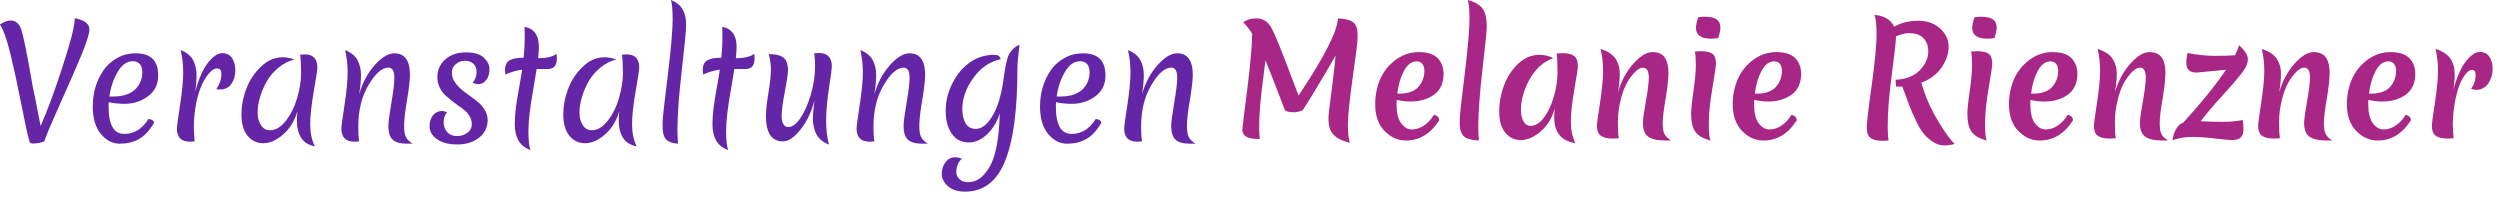 <?xml version="1.0" encoding="UTF-8" standalone="no"?>
<!DOCTYPE svg PUBLIC "-//W3C//DTD SVG 1.1//EN" "http://www.w3.org/Graphics/SVG/1.1/DTD/svg11.dtd">
<svg width="100%" height="100%" viewBox="0 0 201 16" version="1.1" xmlns="http://www.w3.org/2000/svg" xmlns:xlink="http://www.w3.org/1999/xlink" xml:space="preserve" xmlns:serif="http://www.serif.com/" style="fill-rule:evenodd;clip-rule:evenodd;stroke-linejoin:round;stroke-miterlimit:2;">
    <g id="Logo-trans" serif:id="Logo trans" transform="matrix(0.193,0,0,0.024,0,0)">
        <rect x="0" y="0" width="1039.37" height="649.606" style="fill:none;"/>
        <clipPath id="_clip1">
            <rect x="0" y="0" width="1039.37" height="649.606"/>
        </clipPath>
        <g clip-path="url(#_clip1)">
            <g transform="matrix(1.03,0,0,8.444,-169.661,-1112.77)">
                <g transform="matrix(60.573,0,0,60.573,162.794,187.879)">
                    <path d="M0.327,-0C0.323,0.002 0.313,0.005 0.297,0.009C0.28,0.012 0.265,0.014 0.252,0.014C0.238,0.014 0.23,0.009 0.228,-0.001C0.216,-0.042 0.198,-0.123 0.174,-0.244C0.15,-0.364 0.126,-0.473 0.102,-0.571C0.077,-0.669 0.054,-0.734 0.031,-0.766C0.059,-0.783 0.082,-0.792 0.101,-0.792C0.136,-0.792 0.16,-0.772 0.174,-0.733C0.187,-0.694 0.21,-0.586 0.241,-0.411C0.243,-0.395 0.253,-0.345 0.271,-0.261C0.288,-0.176 0.299,-0.123 0.303,-0.101C0.347,-0.198 0.396,-0.328 0.45,-0.491C0.504,-0.653 0.531,-0.758 0.531,-0.807C0.596,-0.795 0.629,-0.77 0.629,-0.733C0.629,-0.706 0.61,-0.648 0.573,-0.56C0.535,-0.471 0.49,-0.37 0.437,-0.255C0.384,-0.139 0.347,-0.055 0.327,-0Z" style="fill:rgb(100,38,166);fill-rule:nonzero;"/>
                </g>
                <g transform="matrix(60.573,0,0,60.573,198.29,187.879)">
                    <path d="M0.333,-0.525C0.293,-0.525 0.259,-0.502 0.232,-0.456C0.204,-0.41 0.185,-0.356 0.176,-0.294L0.204,-0.294C0.239,-0.294 0.27,-0.299 0.296,-0.309C0.322,-0.319 0.342,-0.332 0.356,-0.348C0.383,-0.379 0.396,-0.413 0.396,-0.452C0.396,-0.474 0.391,-0.492 0.381,-0.505C0.37,-0.518 0.354,-0.525 0.333,-0.525ZM0.474,-0.12C0.443,-0.07 0.41,-0.035 0.373,-0.015C0.336,0.005 0.294,0.015 0.246,0.015C0.197,0.015 0.155,-0.006 0.119,-0.049C0.083,-0.092 0.065,-0.152 0.065,-0.229C0.065,-0.317 0.089,-0.396 0.136,-0.465C0.159,-0.498 0.19,-0.525 0.228,-0.546C0.265,-0.567 0.307,-0.577 0.352,-0.577C0.452,-0.577 0.502,-0.529 0.502,-0.432C0.502,-0.374 0.48,-0.329 0.435,-0.296C0.389,-0.263 0.337,-0.246 0.278,-0.246C0.239,-0.246 0.203,-0.25 0.172,-0.257C0.171,-0.25 0.171,-0.24 0.171,-0.226C0.171,-0.108 0.206,-0.049 0.276,-0.049C0.342,-0.049 0.396,-0.082 0.437,-0.147C0.462,-0.144 0.474,-0.135 0.474,-0.12Z" style="fill:rgb(100,38,166);fill-rule:nonzero;"/>
                </g>
                <g transform="matrix(60.573,0,0,60.573,231.121,187.879)">
                    <path d="M0.207,-0.325C0.231,-0.412 0.26,-0.475 0.294,-0.517C0.327,-0.558 0.359,-0.578 0.388,-0.578C0.417,-0.578 0.438,-0.567 0.453,-0.546C0.468,-0.524 0.475,-0.496 0.475,-0.463C0.475,-0.43 0.466,-0.401 0.449,-0.377C0.432,-0.352 0.406,-0.34 0.373,-0.34C0.362,-0.34 0.354,-0.341 0.348,-0.342C0.371,-0.375 0.382,-0.408 0.382,-0.442C0.382,-0.466 0.372,-0.478 0.353,-0.478C0.338,-0.478 0.321,-0.469 0.304,-0.451C0.287,-0.433 0.27,-0.408 0.254,-0.376C0.238,-0.344 0.225,-0.302 0.214,-0.251C0.203,-0.2 0.198,-0.144 0.198,-0.085C0.198,-0.078 0.2,-0.05 0.203,-0C0.186,0.001 0.176,0.002 0.173,0.002C0.114,0.002 0.085,-0.027 0.085,-0.084C0.085,-0.097 0.092,-0.149 0.106,-0.238C0.12,-0.327 0.127,-0.399 0.127,-0.452C0.127,-0.505 0.121,-0.553 0.11,-0.598C0.149,-0.583 0.177,-0.561 0.193,-0.533C0.208,-0.504 0.216,-0.471 0.216,-0.434C0.216,-0.396 0.213,-0.36 0.207,-0.325Z" style="fill:rgb(100,38,166);fill-rule:nonzero;"/>
                </g>
                <g transform="matrix(60.573,0,0,60.573,259.167,187.879)">
                    <path d="M0.221,-0.391C0.202,-0.358 0.187,-0.324 0.177,-0.289C0.166,-0.254 0.161,-0.22 0.161,-0.188C0.161,-0.156 0.168,-0.129 0.183,-0.107C0.197,-0.084 0.217,-0.073 0.244,-0.073C0.281,-0.073 0.316,-0.093 0.349,-0.135C0.382,-0.175 0.407,-0.225 0.425,-0.284C0.442,-0.342 0.451,-0.396 0.451,-0.446C0.451,-0.495 0.449,-0.536 0.445,-0.568C0.461,-0.569 0.471,-0.57 0.475,-0.57C0.532,-0.57 0.56,-0.541 0.56,-0.483C0.56,-0.47 0.552,-0.419 0.536,-0.329C0.52,-0.238 0.512,-0.166 0.512,-0.112C0.512,-0.057 0.522,-0.009 0.543,0.033C0.501,0.024 0.47,0.006 0.452,-0.023C0.432,-0.051 0.423,-0.092 0.423,-0.145C0.423,-0.154 0.424,-0.172 0.427,-0.199C0.409,-0.136 0.377,-0.085 0.332,-0.046C0.287,-0.007 0.242,0.012 0.199,0.012C0.155,0.012 0.12,-0.005 0.093,-0.038C0.066,-0.071 0.053,-0.116 0.053,-0.175C0.053,-0.233 0.064,-0.29 0.086,-0.346C0.107,-0.401 0.14,-0.449 0.184,-0.49C0.227,-0.531 0.276,-0.551 0.33,-0.551C0.353,-0.551 0.379,-0.546 0.407,-0.537C0.368,-0.527 0.332,-0.509 0.299,-0.482C0.266,-0.455 0.24,-0.425 0.221,-0.391Z" style="fill:rgb(100,38,166);fill-rule:nonzero;"/>
                </g>
                <g transform="matrix(60.573,0,0,60.573,297.631,187.879)">
                    <path d="M0.543,-0.435C0.543,-0.404 0.537,-0.35 0.524,-0.273C0.51,-0.195 0.504,-0.138 0.504,-0.103C0.504,-0.068 0.508,-0.042 0.517,-0.027C0.526,-0.011 0.54,0.003 0.561,0.014C0.552,0.015 0.54,0.015 0.524,0.015C0.479,0.015 0.447,0.006 0.428,-0.011C0.409,-0.028 0.399,-0.058 0.399,-0.102C0.399,-0.127 0.406,-0.177 0.419,-0.252C0.432,-0.327 0.439,-0.382 0.439,-0.417C0.439,-0.461 0.426,-0.483 0.399,-0.483C0.356,-0.483 0.312,-0.445 0.267,-0.37C0.221,-0.295 0.198,-0.204 0.198,-0.098C0.198,-0.056 0.2,-0.023 0.204,-0C0.187,0.001 0.176,0.002 0.173,0.002C0.114,0.002 0.085,-0.027 0.085,-0.084C0.085,-0.097 0.092,-0.149 0.106,-0.238C0.12,-0.327 0.127,-0.399 0.127,-0.452C0.127,-0.505 0.121,-0.553 0.11,-0.598C0.149,-0.583 0.177,-0.561 0.193,-0.533C0.208,-0.504 0.216,-0.472 0.216,-0.436C0.216,-0.399 0.212,-0.357 0.204,-0.309C0.226,-0.384 0.261,-0.448 0.308,-0.5C0.355,-0.551 0.398,-0.577 0.439,-0.577C0.508,-0.577 0.543,-0.53 0.543,-0.435Z" style="fill:rgb(100,38,166);fill-rule:nonzero;"/>
                </g>
                <g transform="matrix(60.573,0,0,60.573,335.549,187.879)">
                    <path d="M0.283,-0.528C0.261,-0.528 0.241,-0.521 0.224,-0.507C0.206,-0.493 0.197,-0.474 0.197,-0.45C0.197,-0.425 0.205,-0.402 0.222,-0.381C0.238,-0.36 0.258,-0.341 0.281,-0.324C0.304,-0.307 0.328,-0.29 0.352,-0.273C0.408,-0.232 0.436,-0.187 0.436,-0.14C0.436,-0.093 0.417,-0.054 0.379,-0.025C0.341,0.005 0.293,0.02 0.234,0.02C0.174,0.02 0.129,0.008 0.097,-0.015C0.064,-0.038 0.048,-0.066 0.048,-0.098C0.048,-0.129 0.056,-0.154 0.072,-0.172C0.088,-0.19 0.107,-0.199 0.13,-0.199C0.142,-0.199 0.153,-0.196 0.164,-0.191C0.149,-0.172 0.142,-0.15 0.142,-0.125C0.142,-0.1 0.15,-0.078 0.166,-0.061C0.181,-0.044 0.203,-0.035 0.231,-0.035C0.258,-0.035 0.282,-0.042 0.301,-0.057C0.32,-0.071 0.33,-0.089 0.33,-0.111C0.33,-0.133 0.324,-0.152 0.313,-0.169C0.302,-0.186 0.288,-0.2 0.271,-0.212C0.254,-0.224 0.235,-0.237 0.215,-0.252C0.195,-0.267 0.177,-0.281 0.16,-0.296C0.142,-0.31 0.128,-0.328 0.117,-0.35C0.106,-0.371 0.1,-0.395 0.1,-0.421C0.1,-0.468 0.118,-0.507 0.154,-0.538C0.19,-0.568 0.235,-0.583 0.29,-0.583C0.345,-0.583 0.385,-0.572 0.41,-0.549C0.435,-0.526 0.448,-0.501 0.448,-0.473C0.448,-0.444 0.441,-0.421 0.427,-0.403C0.413,-0.384 0.395,-0.375 0.373,-0.375C0.362,-0.375 0.35,-0.378 0.336,-0.384C0.353,-0.405 0.362,-0.428 0.362,-0.453C0.362,-0.478 0.355,-0.496 0.34,-0.509C0.325,-0.522 0.306,-0.528 0.283,-0.528Z" style="fill:rgb(100,38,166);fill-rule:nonzero;"/>
                </g>
                <g transform="matrix(60.573,0,0,60.573,365.957,187.879)">
                    <path d="M0.396,-0.548C0.396,-0.52 0.391,-0.501 0.38,-0.49C0.369,-0.479 0.354,-0.474 0.333,-0.474L0.261,-0.474C0.258,-0.457 0.251,-0.415 0.24,-0.35C0.217,-0.226 0.206,-0.132 0.206,-0.069C0.206,-0.006 0.211,0.036 0.22,0.057C0.182,0.043 0.155,0.022 0.139,-0.007C0.123,-0.035 0.115,-0.069 0.115,-0.11C0.115,-0.151 0.118,-0.189 0.123,-0.226C0.128,-0.262 0.135,-0.304 0.144,-0.353C0.153,-0.402 0.16,-0.441 0.164,-0.47C0.126,-0.465 0.089,-0.454 0.052,-0.438C0.051,-0.449 0.05,-0.458 0.05,-0.467C0.05,-0.499 0.061,-0.521 0.082,-0.532C0.103,-0.543 0.134,-0.548 0.174,-0.548C0.179,-0.597 0.181,-0.634 0.181,-0.659C0.181,-0.683 0.181,-0.702 0.181,-0.717C0.18,-0.732 0.18,-0.743 0.18,-0.75C0.211,-0.745 0.234,-0.732 0.251,-0.71C0.268,-0.687 0.276,-0.657 0.276,-0.618C0.276,-0.598 0.274,-0.574 0.271,-0.545C0.329,-0.545 0.37,-0.555 0.394,-0.574C0.395,-0.565 0.396,-0.556 0.396,-0.548Z" style="fill:rgb(100,38,166);fill-rule:nonzero;"/>
                </g>
                <g transform="matrix(60.573,0,0,60.573,389.338,187.879)">
                    <path d="M0.221,-0.391C0.202,-0.358 0.187,-0.324 0.177,-0.289C0.166,-0.254 0.161,-0.22 0.161,-0.188C0.161,-0.156 0.168,-0.129 0.183,-0.107C0.197,-0.084 0.217,-0.073 0.244,-0.073C0.281,-0.073 0.316,-0.093 0.349,-0.135C0.382,-0.175 0.407,-0.225 0.425,-0.284C0.442,-0.342 0.451,-0.396 0.451,-0.446C0.451,-0.495 0.449,-0.536 0.445,-0.568C0.461,-0.569 0.471,-0.57 0.475,-0.57C0.532,-0.57 0.56,-0.541 0.56,-0.483C0.56,-0.47 0.552,-0.419 0.536,-0.329C0.52,-0.238 0.512,-0.166 0.512,-0.112C0.512,-0.057 0.522,-0.009 0.543,0.033C0.501,0.024 0.47,0.006 0.452,-0.023C0.432,-0.051 0.423,-0.092 0.423,-0.145C0.423,-0.154 0.424,-0.172 0.427,-0.199C0.409,-0.136 0.377,-0.085 0.332,-0.046C0.287,-0.007 0.242,0.012 0.199,0.012C0.155,0.012 0.12,-0.005 0.093,-0.038C0.066,-0.071 0.053,-0.116 0.053,-0.175C0.053,-0.233 0.064,-0.29 0.086,-0.346C0.107,-0.401 0.14,-0.449 0.184,-0.49C0.227,-0.531 0.276,-0.551 0.33,-0.551C0.353,-0.551 0.379,-0.546 0.407,-0.537C0.368,-0.527 0.332,-0.509 0.299,-0.482C0.266,-0.455 0.24,-0.425 0.221,-0.391Z" style="fill:rgb(100,38,166);fill-rule:nonzero;"/>
                </g>
                <g transform="matrix(60.573,0,0,60.573,427.803,187.879)">
                    <path d="M0.082,-0.073C0.081,-0.084 0.081,-0.101 0.081,-0.125C0.081,-0.148 0.092,-0.249 0.115,-0.428C0.137,-0.607 0.148,-0.729 0.148,-0.796C0.148,-0.863 0.144,-0.906 0.136,-0.926C0.173,-0.912 0.2,-0.891 0.215,-0.864C0.23,-0.837 0.238,-0.804 0.238,-0.765C0.238,-0.726 0.228,-0.626 0.209,-0.465C0.19,-0.304 0.18,-0.174 0.18,-0.075C0.18,-0.054 0.181,-0.024 0.184,0.015C0.147,0.012 0.121,0.004 0.106,-0.011C0.093,-0.023 0.085,-0.044 0.082,-0.073Z" style="fill:rgb(100,38,166);fill-rule:nonzero;"/>
                </g>
                <g transform="matrix(60.573,0,0,60.573,445.914,187.879)">
                    <path d="M0.396,-0.548C0.396,-0.52 0.391,-0.501 0.38,-0.49C0.369,-0.479 0.354,-0.474 0.333,-0.474L0.261,-0.474C0.258,-0.457 0.251,-0.415 0.24,-0.35C0.217,-0.226 0.206,-0.132 0.206,-0.069C0.206,-0.006 0.211,0.036 0.22,0.057C0.182,0.043 0.155,0.022 0.139,-0.007C0.123,-0.035 0.115,-0.069 0.115,-0.11C0.115,-0.151 0.118,-0.189 0.123,-0.226C0.128,-0.262 0.135,-0.304 0.144,-0.353C0.153,-0.402 0.16,-0.441 0.164,-0.47C0.126,-0.465 0.089,-0.454 0.052,-0.438C0.051,-0.449 0.05,-0.458 0.05,-0.467C0.05,-0.499 0.061,-0.521 0.082,-0.532C0.103,-0.543 0.134,-0.548 0.174,-0.548C0.179,-0.597 0.181,-0.634 0.181,-0.659C0.181,-0.683 0.181,-0.702 0.181,-0.717C0.18,-0.732 0.18,-0.743 0.18,-0.75C0.211,-0.745 0.234,-0.732 0.251,-0.71C0.268,-0.687 0.276,-0.657 0.276,-0.618C0.276,-0.598 0.274,-0.574 0.271,-0.545C0.329,-0.545 0.37,-0.555 0.394,-0.574C0.395,-0.565 0.396,-0.556 0.396,-0.548Z" style="fill:rgb(100,38,166);fill-rule:nonzero;"/>
                </g>
                <g transform="matrix(60.573,0,0,60.573,469.295,187.879)">
                    <path d="M0.44,-0.579C0.497,-0.579 0.526,-0.549 0.526,-0.49C0.526,-0.479 0.52,-0.433 0.507,-0.35C0.494,-0.267 0.488,-0.195 0.488,-0.136C0.488,-0.077 0.494,-0.024 0.507,0.021C0.466,0.005 0.438,-0.018 0.423,-0.047C0.407,-0.076 0.399,-0.113 0.399,-0.156C0.399,-0.173 0.403,-0.21 0.41,-0.269C0.39,-0.193 0.359,-0.129 0.317,-0.078C0.275,-0.026 0.236,-0 0.2,-0C0.124,-0 0.086,-0.055 0.086,-0.166C0.086,-0.203 0.092,-0.254 0.103,-0.32C0.114,-0.385 0.119,-0.435 0.119,-0.469C0.119,-0.503 0.114,-0.537 0.105,-0.572C0.148,-0.572 0.18,-0.565 0.201,-0.55C0.222,-0.535 0.233,-0.507 0.233,-0.465C0.233,-0.442 0.226,-0.396 0.212,-0.325C0.198,-0.254 0.191,-0.202 0.191,-0.168C0.191,-0.119 0.206,-0.094 0.237,-0.094C0.262,-0.094 0.289,-0.114 0.317,-0.154C0.344,-0.193 0.367,-0.245 0.386,-0.308C0.405,-0.371 0.414,-0.434 0.414,-0.496C0.414,-0.524 0.412,-0.551 0.408,-0.577C0.423,-0.578 0.433,-0.579 0.44,-0.579Z" style="fill:rgb(100,38,166);fill-rule:nonzero;"/>
                </g>
                <g transform="matrix(60.573,0,0,60.573,506.003,187.879)">
                    <path d="M0.543,-0.435C0.543,-0.404 0.537,-0.35 0.524,-0.273C0.51,-0.195 0.504,-0.138 0.504,-0.103C0.504,-0.068 0.508,-0.042 0.517,-0.027C0.526,-0.011 0.54,0.003 0.561,0.014C0.552,0.015 0.54,0.015 0.524,0.015C0.479,0.015 0.447,0.006 0.428,-0.011C0.409,-0.028 0.399,-0.058 0.399,-0.102C0.399,-0.127 0.406,-0.177 0.419,-0.252C0.432,-0.327 0.439,-0.382 0.439,-0.417C0.439,-0.461 0.426,-0.483 0.399,-0.483C0.356,-0.483 0.312,-0.445 0.267,-0.37C0.221,-0.295 0.198,-0.204 0.198,-0.098C0.198,-0.056 0.2,-0.023 0.204,-0C0.187,0.001 0.176,0.002 0.173,0.002C0.114,0.002 0.085,-0.027 0.085,-0.084C0.085,-0.097 0.092,-0.149 0.106,-0.238C0.12,-0.327 0.127,-0.399 0.127,-0.452C0.127,-0.505 0.121,-0.553 0.11,-0.598C0.149,-0.583 0.177,-0.561 0.193,-0.533C0.208,-0.504 0.216,-0.472 0.216,-0.436C0.216,-0.399 0.212,-0.357 0.204,-0.309C0.226,-0.384 0.261,-0.448 0.308,-0.5C0.355,-0.551 0.398,-0.577 0.439,-0.577C0.508,-0.577 0.543,-0.53 0.543,-0.435Z" style="fill:rgb(100,38,166);fill-rule:nonzero;"/>
                </g>
                <g transform="matrix(60.573,0,0,60.573,543.921,187.879)">
                    <path d="M0.379,-0.567C0.404,-0.567 0.418,-0.557 0.421,-0.538C0.348,-0.523 0.287,-0.482 0.238,-0.415C0.189,-0.347 0.165,-0.28 0.165,-0.212C0.165,-0.175 0.172,-0.144 0.187,-0.119C0.201,-0.094 0.224,-0.082 0.255,-0.082C0.286,-0.082 0.315,-0.099 0.342,-0.132C0.391,-0.191 0.424,-0.285 0.441,-0.412C0.452,-0.494 0.464,-0.547 0.478,-0.572C0.497,-0.603 0.52,-0.623 0.547,-0.633C0.538,-0.562 0.533,-0.509 0.533,-0.473C0.533,-0.206 0.506,-0.006 0.451,0.128C0.396,0.262 0.307,0.329 0.184,0.329C0.135,0.329 0.097,0.317 0.07,0.294C0.042,0.27 0.028,0.243 0.028,0.213C0.028,0.183 0.036,0.157 0.053,0.136C0.069,0.115 0.09,0.104 0.117,0.104C0.132,0.104 0.147,0.107 0.163,0.114C0.152,0.121 0.143,0.133 0.136,0.148C0.129,0.163 0.125,0.181 0.125,0.2C0.125,0.219 0.132,0.235 0.147,0.248C0.161,0.261 0.181,0.267 0.206,0.267C0.231,0.267 0.255,0.26 0.278,0.245C0.301,0.23 0.322,0.206 0.343,0.174C0.387,0.105 0.411,-0.014 0.415,-0.183C0.396,-0.126 0.368,-0.08 0.329,-0.045C0.29,-0.01 0.25,0.007 0.21,0.007C0.159,0.007 0.12,-0.013 0.094,-0.052C0.067,-0.091 0.054,-0.14 0.054,-0.201C0.054,-0.286 0.082,-0.366 0.138,-0.443C0.165,-0.48 0.199,-0.509 0.241,-0.533C0.283,-0.556 0.329,-0.567 0.379,-0.567Z" style="fill:rgb(100,38,166);fill-rule:nonzero;"/>
                </g>
                <g transform="matrix(60.573,0,0,60.573,581.416,187.879)">
                    <path d="M0.333,-0.525C0.293,-0.525 0.259,-0.502 0.232,-0.456C0.204,-0.41 0.185,-0.356 0.176,-0.294L0.204,-0.294C0.239,-0.294 0.27,-0.299 0.296,-0.309C0.322,-0.319 0.342,-0.332 0.356,-0.348C0.383,-0.379 0.396,-0.413 0.396,-0.452C0.396,-0.474 0.391,-0.492 0.381,-0.505C0.37,-0.518 0.354,-0.525 0.333,-0.525ZM0.474,-0.12C0.443,-0.07 0.41,-0.035 0.373,-0.015C0.336,0.005 0.294,0.015 0.246,0.015C0.197,0.015 0.155,-0.006 0.119,-0.049C0.083,-0.092 0.065,-0.152 0.065,-0.229C0.065,-0.317 0.089,-0.396 0.136,-0.465C0.159,-0.498 0.19,-0.525 0.228,-0.546C0.265,-0.567 0.307,-0.577 0.352,-0.577C0.452,-0.577 0.502,-0.529 0.502,-0.432C0.502,-0.374 0.48,-0.329 0.435,-0.296C0.389,-0.263 0.337,-0.246 0.278,-0.246C0.239,-0.246 0.203,-0.25 0.172,-0.257C0.171,-0.25 0.171,-0.24 0.171,-0.226C0.171,-0.108 0.206,-0.049 0.276,-0.049C0.342,-0.049 0.396,-0.082 0.437,-0.147C0.462,-0.144 0.474,-0.135 0.474,-0.12Z" style="fill:rgb(100,38,166);fill-rule:nonzero;"/>
                </g>
                <g transform="matrix(60.573,0,0,60.573,614.247,187.879)">
                    <path d="M0.543,-0.435C0.543,-0.404 0.537,-0.35 0.524,-0.273C0.51,-0.195 0.504,-0.138 0.504,-0.103C0.504,-0.068 0.508,-0.042 0.517,-0.027C0.526,-0.011 0.54,0.003 0.561,0.014C0.552,0.015 0.54,0.015 0.524,0.015C0.479,0.015 0.447,0.006 0.428,-0.011C0.409,-0.028 0.399,-0.058 0.399,-0.102C0.399,-0.127 0.406,-0.177 0.419,-0.252C0.432,-0.327 0.439,-0.382 0.439,-0.417C0.439,-0.461 0.426,-0.483 0.399,-0.483C0.356,-0.483 0.312,-0.445 0.267,-0.37C0.221,-0.295 0.198,-0.204 0.198,-0.098C0.198,-0.056 0.2,-0.023 0.204,-0C0.187,0.001 0.176,0.002 0.173,0.002C0.114,0.002 0.085,-0.027 0.085,-0.084C0.085,-0.097 0.092,-0.149 0.106,-0.238C0.12,-0.327 0.127,-0.399 0.127,-0.452C0.127,-0.505 0.121,-0.553 0.11,-0.598C0.149,-0.583 0.177,-0.561 0.193,-0.533C0.208,-0.504 0.216,-0.472 0.216,-0.436C0.216,-0.399 0.212,-0.357 0.204,-0.309C0.226,-0.384 0.261,-0.448 0.308,-0.5C0.355,-0.551 0.398,-0.577 0.439,-0.577C0.508,-0.577 0.543,-0.53 0.543,-0.435Z" style="fill:rgb(100,38,166);fill-rule:nonzero;"/>
                </g>
            </g>
            <g transform="matrix(1.303,0,0,10.682,891.606,-534.362)">
                <g transform="matrix(46.83,0,0,46.83,-290.369,93.388)">
                    <path d="M0.483,-0.188C0.459,-0.179 0.44,-0.174 0.427,-0.174C0.387,-0.174 0.365,-0.18 0.36,-0.191C0.293,-0.362 0.249,-0.473 0.228,-0.522C0.226,-0.504 0.221,-0.462 0.212,-0.397C0.194,-0.269 0.185,-0.163 0.185,-0.078C0.185,-0.057 0.186,-0.03 0.189,0.005C0.142,0.005 0.111,-0 0.095,-0.012C0.078,-0.023 0.07,-0.038 0.07,-0.058C0.07,-0.065 0.081,-0.155 0.104,-0.33C0.126,-0.505 0.137,-0.626 0.137,-0.695L0.137,-0.7C0.118,-0.731 0.097,-0.757 0.076,-0.777C0.101,-0.794 0.13,-0.803 0.165,-0.803C0.209,-0.803 0.243,-0.783 0.267,-0.742C0.291,-0.701 0.338,-0.588 0.408,-0.404L0.454,-0.286C0.458,-0.293 0.464,-0.302 0.472,-0.313C0.635,-0.554 0.718,-0.717 0.723,-0.803C0.723,-0.802 0.731,-0.802 0.747,-0.801C0.763,-0.8 0.78,-0.796 0.799,-0.791C0.817,-0.785 0.83,-0.776 0.839,-0.765C0.847,-0.753 0.852,-0.741 0.854,-0.731C0.856,-0.72 0.857,-0.701 0.857,-0.675C0.857,-0.648 0.846,-0.56 0.824,-0.409C0.802,-0.258 0.791,-0.153 0.791,-0.093C0.791,-0.032 0.796,0.009 0.805,0.031C0.748,0.016 0.71,-0.003 0.689,-0.028C0.668,-0.052 0.658,-0.086 0.658,-0.129C0.658,-0.154 0.665,-0.217 0.679,-0.316C0.692,-0.415 0.702,-0.495 0.707,-0.554C0.68,-0.508 0.643,-0.445 0.594,-0.365C0.545,-0.285 0.515,-0.238 0.505,-0.223C0.495,-0.208 0.488,-0.196 0.483,-0.188Z" style="fill:rgb(167,38,134);fill-rule:nonzero;"/>
                </g>
                <g transform="matrix(46.83,0,0,46.83,-246.958,93.388)">
                    <path d="M0.291,-0.246C0.259,-0.246 0.228,-0.25 0.197,-0.257C0.196,-0.25 0.196,-0.24 0.196,-0.226C0.196,-0.171 0.206,-0.129 0.227,-0.101C0.248,-0.073 0.272,-0.059 0.301,-0.059C0.33,-0.059 0.357,-0.068 0.383,-0.085C0.409,-0.102 0.432,-0.126 0.451,-0.157C0.475,-0.152 0.487,-0.139 0.487,-0.12C0.428,-0.03 0.353,0.015 0.26,0.015C0.204,0.015 0.155,-0.007 0.113,-0.05C0.071,-0.093 0.05,-0.152 0.05,-0.229C0.05,-0.286 0.061,-0.341 0.083,-0.393C0.105,-0.444 0.14,-0.488 0.188,-0.524C0.236,-0.559 0.289,-0.577 0.348,-0.577C0.406,-0.577 0.449,-0.564 0.476,-0.537C0.503,-0.51 0.517,-0.475 0.517,-0.432C0.517,-0.369 0.495,-0.323 0.452,-0.292C0.408,-0.261 0.354,-0.246 0.291,-0.246ZM0.333,-0.515C0.299,-0.515 0.27,-0.494 0.247,-0.452C0.224,-0.41 0.208,-0.359 0.201,-0.299L0.216,-0.299C0.274,-0.299 0.317,-0.314 0.345,-0.344C0.372,-0.374 0.386,-0.41 0.386,-0.452C0.386,-0.469 0.382,-0.484 0.373,-0.497C0.364,-0.509 0.35,-0.515 0.333,-0.515Z" style="fill:rgb(167,38,134);fill-rule:nonzero;"/>
                </g>
                <g transform="matrix(46.83,0,0,46.83,-220.734,93.388)">
                    <path d="M0.085,-0.025C0.077,-0.038 0.072,-0.051 0.07,-0.064C0.068,-0.076 0.067,-0.095 0.067,-0.121C0.067,-0.147 0.078,-0.249 0.101,-0.428C0.123,-0.607 0.134,-0.729 0.134,-0.796C0.134,-0.863 0.13,-0.906 0.122,-0.926C0.172,-0.913 0.206,-0.893 0.225,-0.866C0.243,-0.839 0.252,-0.8 0.252,-0.751C0.252,-0.722 0.242,-0.626 0.223,-0.465C0.204,-0.304 0.194,-0.174 0.194,-0.075C0.194,-0.054 0.195,-0.024 0.198,0.015C0.137,0.012 0.1,-0.001 0.085,-0.025Z" style="fill:rgb(167,38,134);fill-rule:nonzero;"/>
                </g>
                <g transform="matrix(46.83,0,0,46.83,-206.731,93.388)">
                    <path d="M0.186,-0.189C0.186,-0.158 0.192,-0.132 0.204,-0.113C0.215,-0.093 0.232,-0.083 0.253,-0.083C0.284,-0.083 0.314,-0.101 0.343,-0.138C0.371,-0.175 0.394,-0.222 0.411,-0.279C0.428,-0.336 0.436,-0.391 0.436,-0.443C0.436,-0.494 0.434,-0.536 0.43,-0.568C0.45,-0.569 0.464,-0.57 0.472,-0.57C0.506,-0.57 0.532,-0.564 0.549,-0.551C0.566,-0.538 0.575,-0.516 0.575,-0.483C0.575,-0.47 0.567,-0.419 0.551,-0.329C0.535,-0.238 0.527,-0.166 0.527,-0.112C0.527,-0.057 0.537,-0.009 0.558,0.033C0.508,0.024 0.471,0.006 0.448,-0.023C0.425,-0.051 0.413,-0.092 0.413,-0.145C0.413,-0.154 0.414,-0.172 0.417,-0.199C0.399,-0.136 0.367,-0.085 0.321,-0.046C0.275,-0.007 0.23,0.012 0.186,0.012C0.141,0.012 0.106,-0.005 0.079,-0.038C0.051,-0.071 0.038,-0.117 0.038,-0.178C0.038,-0.239 0.049,-0.298 0.071,-0.355C0.092,-0.411 0.125,-0.46 0.168,-0.5C0.211,-0.539 0.26,-0.559 0.313,-0.559C0.344,-0.559 0.375,-0.552 0.407,-0.537C0.34,-0.513 0.286,-0.466 0.246,-0.396C0.206,-0.325 0.186,-0.256 0.186,-0.189Z" style="fill:rgb(167,38,134);fill-rule:nonzero;"/>
                </g>
                <g transform="matrix(46.83,0,0,46.83,-176.995,93.388)">
                    <path d="M0.448,-0.577C0.487,-0.577 0.516,-0.565 0.533,-0.541C0.55,-0.516 0.558,-0.483 0.558,-0.442C0.558,-0.4 0.552,-0.341 0.539,-0.266C0.526,-0.191 0.519,-0.136 0.519,-0.102C0.519,-0.067 0.523,-0.042 0.532,-0.027C0.541,-0.011 0.555,0.003 0.576,0.014C0.567,0.015 0.555,0.015 0.539,0.015C0.483,0.015 0.443,0.006 0.42,-0.011C0.396,-0.028 0.384,-0.059 0.384,-0.102C0.384,-0.127 0.391,-0.175 0.404,-0.247C0.417,-0.318 0.424,-0.372 0.424,-0.407C0.424,-0.451 0.411,-0.473 0.384,-0.473C0.369,-0.473 0.351,-0.464 0.332,-0.446C0.313,-0.428 0.294,-0.403 0.276,-0.373C0.258,-0.341 0.243,-0.302 0.231,-0.253C0.219,-0.204 0.213,-0.156 0.213,-0.108C0.213,-0.059 0.215,-0.023 0.219,-0C0.198,0.001 0.184,0.002 0.177,0.002C0.139,0.002 0.112,-0.005 0.095,-0.018C0.078,-0.031 0.07,-0.053 0.07,-0.084C0.07,-0.097 0.077,-0.149 0.091,-0.238C0.105,-0.327 0.112,-0.399 0.112,-0.452C0.112,-0.505 0.106,-0.553 0.095,-0.598C0.144,-0.583 0.178,-0.561 0.197,-0.533C0.216,-0.504 0.226,-0.472 0.226,-0.436C0.226,-0.399 0.222,-0.357 0.214,-0.309C0.236,-0.384 0.271,-0.447 0.318,-0.499C0.365,-0.551 0.409,-0.577 0.448,-0.577Z" style="fill:rgb(167,38,134);fill-rule:nonzero;"/>
                </g>
                <g transform="matrix(46.83,0,0,46.83,-147.679,93.388)">
                    <path d="M0.257,-0.497C0.257,-0.487 0.249,-0.435 0.233,-0.34C0.216,-0.245 0.208,-0.166 0.208,-0.105C0.207,-0.043 0.211,-0.003 0.219,0.015C0.167,0.002 0.132,-0.019 0.114,-0.046C0.096,-0.073 0.087,-0.112 0.087,-0.164C0.087,-0.192 0.092,-0.243 0.103,-0.316C0.114,-0.389 0.119,-0.446 0.119,-0.487C0.119,-0.528 0.117,-0.559 0.113,-0.581C0.128,-0.582 0.141,-0.583 0.154,-0.583C0.193,-0.583 0.22,-0.576 0.235,-0.564C0.25,-0.551 0.257,-0.528 0.257,-0.497ZM0.272,-0.671C0.253,-0.668 0.237,-0.667 0.223,-0.667C0.154,-0.667 0.12,-0.691 0.12,-0.739C0.12,-0.756 0.125,-0.78 0.135,-0.81C0.154,-0.813 0.17,-0.814 0.184,-0.814C0.253,-0.814 0.287,-0.79 0.287,-0.742C0.287,-0.725 0.282,-0.701 0.272,-0.671Z" style="fill:rgb(167,38,134);fill-rule:nonzero;"/>
                </g>
                <g transform="matrix(46.83,0,0,46.83,-132.647,93.388)">
                    <path d="M0.291,-0.246C0.259,-0.246 0.228,-0.25 0.197,-0.257C0.196,-0.25 0.196,-0.24 0.196,-0.226C0.196,-0.171 0.206,-0.129 0.227,-0.101C0.248,-0.073 0.272,-0.059 0.301,-0.059C0.33,-0.059 0.357,-0.068 0.383,-0.085C0.409,-0.102 0.432,-0.126 0.451,-0.157C0.475,-0.152 0.487,-0.139 0.487,-0.12C0.428,-0.03 0.353,0.015 0.26,0.015C0.204,0.015 0.155,-0.007 0.113,-0.05C0.071,-0.093 0.05,-0.152 0.05,-0.229C0.05,-0.286 0.061,-0.341 0.083,-0.393C0.105,-0.444 0.14,-0.488 0.188,-0.524C0.236,-0.559 0.289,-0.577 0.348,-0.577C0.406,-0.577 0.449,-0.564 0.476,-0.537C0.503,-0.51 0.517,-0.475 0.517,-0.432C0.517,-0.369 0.495,-0.323 0.452,-0.292C0.408,-0.261 0.354,-0.246 0.291,-0.246ZM0.333,-0.515C0.299,-0.515 0.27,-0.494 0.247,-0.452C0.224,-0.41 0.208,-0.359 0.201,-0.299L0.216,-0.299C0.274,-0.299 0.317,-0.314 0.345,-0.344C0.372,-0.374 0.386,-0.41 0.386,-0.452C0.386,-0.469 0.382,-0.484 0.373,-0.497C0.364,-0.509 0.35,-0.515 0.333,-0.515Z" style="fill:rgb(167,38,134);fill-rule:nonzero;"/>
                </g>
                <g transform="matrix(46.83,0,0,46.83,-90.969,93.388)">
                    <path d="M0.182,0.017C0.144,0.017 0.117,0.01 0.1,-0.003C0.083,-0.016 0.075,-0.039 0.075,-0.07C0.075,-0.101 0.086,-0.196 0.109,-0.355C0.131,-0.513 0.142,-0.626 0.142,-0.694C0.142,-0.761 0.137,-0.805 0.128,-0.826C0.195,-0.821 0.24,-0.794 0.262,-0.747C0.31,-0.774 0.365,-0.787 0.426,-0.787C0.487,-0.787 0.537,-0.77 0.576,-0.735C0.615,-0.7 0.634,-0.659 0.634,-0.613C0.634,-0.567 0.618,-0.521 0.587,-0.476C0.556,-0.43 0.509,-0.395 0.447,-0.372L0.46,-0.333C0.484,-0.258 0.519,-0.185 0.564,-0.112C0.609,-0.039 0.646,0.011 0.675,0.038C0.65,0.045 0.626,0.048 0.602,0.048C0.577,0.048 0.553,0.04 0.528,0.025C0.503,0.009 0.483,-0.008 0.467,-0.027C0.45,-0.046 0.432,-0.075 0.412,-0.116C0.392,-0.157 0.378,-0.188 0.369,-0.211C0.36,-0.234 0.351,-0.259 0.341,-0.286C0.33,-0.313 0.325,-0.328 0.324,-0.33C0.323,-0.332 0.322,-0.335 0.321,-0.338C0.32,-0.341 0.319,-0.343 0.318,-0.346L0.275,-0.346L0.272,-0.392C0.357,-0.395 0.42,-0.426 0.461,-0.483C0.484,-0.515 0.495,-0.548 0.495,-0.581C0.495,-0.594 0.494,-0.606 0.491,-0.618C0.48,-0.661 0.453,-0.688 0.41,-0.699C0.398,-0.702 0.381,-0.704 0.36,-0.704C0.339,-0.704 0.31,-0.697 0.275,-0.683C0.275,-0.658 0.266,-0.575 0.247,-0.435C0.228,-0.294 0.218,-0.177 0.218,-0.083C0.218,-0.041 0.22,-0.008 0.224,0.015C0.203,0.016 0.189,0.017 0.182,0.017Z" style="fill:rgb(167,38,134);fill-rule:nonzero;"/>
                </g>
                <g transform="matrix(46.83,0,0,46.83,-59.359,93.388)">
                    <path d="M0.257,-0.497C0.257,-0.487 0.249,-0.435 0.233,-0.34C0.216,-0.245 0.208,-0.166 0.208,-0.105C0.207,-0.043 0.211,-0.003 0.219,0.015C0.167,0.002 0.132,-0.019 0.114,-0.046C0.096,-0.073 0.087,-0.112 0.087,-0.164C0.087,-0.192 0.092,-0.243 0.103,-0.316C0.114,-0.389 0.119,-0.446 0.119,-0.487C0.119,-0.528 0.117,-0.559 0.113,-0.581C0.128,-0.582 0.141,-0.583 0.154,-0.583C0.193,-0.583 0.22,-0.576 0.235,-0.564C0.25,-0.551 0.257,-0.528 0.257,-0.497ZM0.272,-0.671C0.253,-0.668 0.237,-0.667 0.223,-0.667C0.154,-0.667 0.12,-0.691 0.12,-0.739C0.12,-0.756 0.125,-0.78 0.135,-0.81C0.154,-0.813 0.17,-0.814 0.184,-0.814C0.253,-0.814 0.287,-0.79 0.287,-0.742C0.287,-0.725 0.282,-0.701 0.272,-0.671Z" style="fill:rgb(167,38,134);fill-rule:nonzero;"/>
                </g>
                <g transform="matrix(46.83,0,0,46.83,-44.327,93.388)">
                    <path d="M0.291,-0.246C0.259,-0.246 0.228,-0.25 0.197,-0.257C0.196,-0.25 0.196,-0.24 0.196,-0.226C0.196,-0.171 0.206,-0.129 0.227,-0.101C0.248,-0.073 0.272,-0.059 0.301,-0.059C0.33,-0.059 0.357,-0.068 0.383,-0.085C0.409,-0.102 0.432,-0.126 0.451,-0.157C0.475,-0.152 0.487,-0.139 0.487,-0.12C0.428,-0.03 0.353,0.015 0.26,0.015C0.204,0.015 0.155,-0.007 0.113,-0.05C0.071,-0.093 0.05,-0.152 0.05,-0.229C0.05,-0.286 0.061,-0.341 0.083,-0.393C0.105,-0.444 0.14,-0.488 0.188,-0.524C0.236,-0.559 0.289,-0.577 0.348,-0.577C0.406,-0.577 0.449,-0.564 0.476,-0.537C0.503,-0.51 0.517,-0.475 0.517,-0.432C0.517,-0.369 0.495,-0.323 0.452,-0.292C0.408,-0.261 0.354,-0.246 0.291,-0.246ZM0.333,-0.515C0.299,-0.515 0.27,-0.494 0.247,-0.452C0.224,-0.41 0.208,-0.359 0.201,-0.299L0.216,-0.299C0.274,-0.299 0.317,-0.314 0.345,-0.344C0.372,-0.374 0.386,-0.41 0.386,-0.452C0.386,-0.469 0.382,-0.484 0.373,-0.497C0.364,-0.509 0.35,-0.515 0.333,-0.515Z" style="fill:rgb(167,38,134);fill-rule:nonzero;"/>
                </g>
                <g transform="matrix(46.83,0,0,46.83,-18.102,93.388)">
                    <path d="M0.448,-0.577C0.487,-0.577 0.516,-0.565 0.533,-0.541C0.55,-0.516 0.558,-0.483 0.558,-0.442C0.558,-0.4 0.552,-0.341 0.539,-0.266C0.526,-0.191 0.519,-0.136 0.519,-0.102C0.519,-0.067 0.523,-0.042 0.532,-0.027C0.541,-0.011 0.555,0.003 0.576,0.014C0.567,0.015 0.555,0.015 0.539,0.015C0.483,0.015 0.443,0.006 0.42,-0.011C0.396,-0.028 0.384,-0.059 0.384,-0.102C0.384,-0.127 0.391,-0.175 0.404,-0.247C0.417,-0.318 0.424,-0.372 0.424,-0.407C0.424,-0.451 0.411,-0.473 0.384,-0.473C0.369,-0.473 0.351,-0.464 0.332,-0.446C0.313,-0.428 0.294,-0.403 0.276,-0.373C0.258,-0.341 0.243,-0.302 0.231,-0.253C0.219,-0.204 0.213,-0.156 0.213,-0.108C0.213,-0.059 0.215,-0.023 0.219,-0C0.198,0.001 0.184,0.002 0.177,0.002C0.139,0.002 0.112,-0.005 0.095,-0.018C0.078,-0.031 0.07,-0.053 0.07,-0.084C0.07,-0.097 0.077,-0.149 0.091,-0.238C0.105,-0.327 0.112,-0.399 0.112,-0.452C0.112,-0.505 0.106,-0.553 0.095,-0.598C0.144,-0.583 0.178,-0.561 0.197,-0.533C0.216,-0.504 0.226,-0.472 0.226,-0.436C0.226,-0.399 0.222,-0.357 0.214,-0.309C0.236,-0.384 0.271,-0.447 0.318,-0.499C0.365,-0.551 0.409,-0.577 0.448,-0.577Z" style="fill:rgb(167,38,134);fill-rule:nonzero;"/>
                </g>
                <g transform="matrix(46.83,0,0,46.83,11.213,93.388)">
                    <path d="M0.346,-0.459L0.146,-0.44C0.119,-0.44 0.101,-0.446 0.091,-0.457C0.08,-0.468 0.075,-0.484 0.075,-0.507C0.075,-0.53 0.078,-0.551 0.083,-0.571C0.149,-0.558 0.211,-0.552 0.269,-0.552C0.327,-0.552 0.373,-0.553 0.407,-0.556C0.42,-0.581 0.43,-0.604 0.435,-0.624C0.475,-0.587 0.495,-0.556 0.495,-0.529C0.495,-0.501 0.48,-0.469 0.449,-0.431C0.418,-0.392 0.373,-0.342 0.315,-0.279C0.256,-0.216 0.209,-0.161 0.173,-0.114C0.23,-0.111 0.281,-0.11 0.326,-0.11C0.37,-0.11 0.415,-0.114 0.46,-0.122C0.463,-0.101 0.465,-0.079 0.465,-0.058C0.465,-0.036 0.459,-0.019 0.447,-0.007C0.435,0.006 0.414,0.012 0.384,0.012C0.371,0.012 0.334,0.009 0.273,0.002C0.211,-0.006 0.158,-0.009 0.113,-0.009C0.068,-0.009 0.023,-0.002 -0.02,0.013C-0.009,-0.052 0.016,-0.091 0.054,-0.105C0.175,-0.235 0.273,-0.353 0.346,-0.459Z" style="fill:rgb(167,38,134);fill-rule:nonzero;"/>
                </g>
                <g transform="matrix(46.83,0,0,46.83,34.394,93.388)">
                    <path d="M0.448,-0.577C0.487,-0.577 0.516,-0.565 0.533,-0.541C0.55,-0.516 0.558,-0.483 0.558,-0.442C0.558,-0.4 0.552,-0.341 0.539,-0.266C0.526,-0.191 0.519,-0.136 0.519,-0.102C0.519,-0.067 0.523,-0.042 0.532,-0.027C0.541,-0.011 0.555,0.003 0.576,0.014C0.567,0.015 0.555,0.015 0.539,0.015C0.483,0.015 0.443,0.006 0.42,-0.011C0.396,-0.028 0.384,-0.059 0.384,-0.102C0.384,-0.127 0.391,-0.175 0.404,-0.247C0.417,-0.318 0.424,-0.372 0.424,-0.407C0.424,-0.451 0.411,-0.473 0.384,-0.473C0.369,-0.473 0.351,-0.464 0.332,-0.446C0.313,-0.428 0.294,-0.403 0.276,-0.373C0.258,-0.341 0.243,-0.302 0.231,-0.253C0.219,-0.204 0.213,-0.156 0.213,-0.108C0.213,-0.059 0.215,-0.023 0.219,-0C0.198,0.001 0.184,0.002 0.177,0.002C0.139,0.002 0.112,-0.005 0.095,-0.018C0.078,-0.031 0.07,-0.053 0.07,-0.084C0.07,-0.097 0.077,-0.149 0.091,-0.238C0.105,-0.327 0.112,-0.399 0.112,-0.452C0.112,-0.505 0.106,-0.553 0.095,-0.598C0.144,-0.583 0.178,-0.561 0.197,-0.533C0.216,-0.504 0.226,-0.472 0.226,-0.436C0.226,-0.399 0.222,-0.357 0.214,-0.309C0.236,-0.384 0.271,-0.447 0.318,-0.499C0.365,-0.551 0.409,-0.577 0.448,-0.577Z" style="fill:rgb(167,38,134);fill-rule:nonzero;"/>
                </g>
                <g transform="matrix(46.83,0,0,46.83,63.709,93.388)">
                    <path d="M0.291,-0.246C0.259,-0.246 0.228,-0.25 0.197,-0.257C0.196,-0.25 0.196,-0.24 0.196,-0.226C0.196,-0.171 0.206,-0.129 0.227,-0.101C0.248,-0.073 0.272,-0.059 0.301,-0.059C0.33,-0.059 0.357,-0.068 0.383,-0.085C0.409,-0.102 0.432,-0.126 0.451,-0.157C0.475,-0.152 0.487,-0.139 0.487,-0.12C0.428,-0.03 0.353,0.015 0.26,0.015C0.204,0.015 0.155,-0.007 0.113,-0.05C0.071,-0.093 0.05,-0.152 0.05,-0.229C0.05,-0.286 0.061,-0.341 0.083,-0.393C0.105,-0.444 0.14,-0.488 0.188,-0.524C0.236,-0.559 0.289,-0.577 0.348,-0.577C0.406,-0.577 0.449,-0.564 0.476,-0.537C0.503,-0.51 0.517,-0.475 0.517,-0.432C0.517,-0.369 0.495,-0.323 0.452,-0.292C0.408,-0.261 0.354,-0.246 0.291,-0.246ZM0.333,-0.515C0.299,-0.515 0.27,-0.494 0.247,-0.452C0.224,-0.41 0.208,-0.359 0.201,-0.299L0.216,-0.299C0.274,-0.299 0.317,-0.314 0.345,-0.344C0.372,-0.374 0.386,-0.41 0.386,-0.452C0.386,-0.469 0.382,-0.484 0.373,-0.497C0.364,-0.509 0.35,-0.515 0.333,-0.515Z" style="fill:rgb(167,38,134);fill-rule:nonzero;"/>
                </g>
                <g transform="matrix(46.83,0,0,46.83,89.934,93.388)">
                    <path d="M0.217,-0.325C0.241,-0.412 0.27,-0.475 0.304,-0.517C0.337,-0.558 0.369,-0.578 0.398,-0.578C0.427,-0.578 0.448,-0.567 0.463,-0.546C0.478,-0.524 0.485,-0.496 0.485,-0.462C0.485,-0.427 0.475,-0.396 0.455,-0.367C0.434,-0.338 0.406,-0.324 0.371,-0.324C0.362,-0.324 0.351,-0.327 0.338,-0.332C0.359,-0.358 0.369,-0.389 0.369,-0.426C0.369,-0.447 0.36,-0.458 0.343,-0.458C0.33,-0.458 0.317,-0.449 0.302,-0.432C0.287,-0.414 0.273,-0.39 0.26,-0.359C0.247,-0.327 0.236,-0.288 0.227,-0.24C0.218,-0.191 0.213,-0.14 0.213,-0.085C0.213,-0.078 0.215,-0.05 0.218,-0C0.197,0.001 0.183,0.002 0.177,0.002C0.139,0.002 0.112,-0.005 0.095,-0.018C0.078,-0.031 0.07,-0.053 0.07,-0.084C0.07,-0.097 0.077,-0.149 0.091,-0.238C0.105,-0.327 0.112,-0.399 0.112,-0.452C0.112,-0.505 0.106,-0.553 0.095,-0.598C0.144,-0.583 0.178,-0.561 0.197,-0.533C0.216,-0.504 0.226,-0.471 0.226,-0.434C0.226,-0.396 0.223,-0.36 0.217,-0.325Z" style="fill:rgb(167,38,134);fill-rule:nonzero;"/>
                </g>
            </g>
        </g>
    </g>
</svg>
